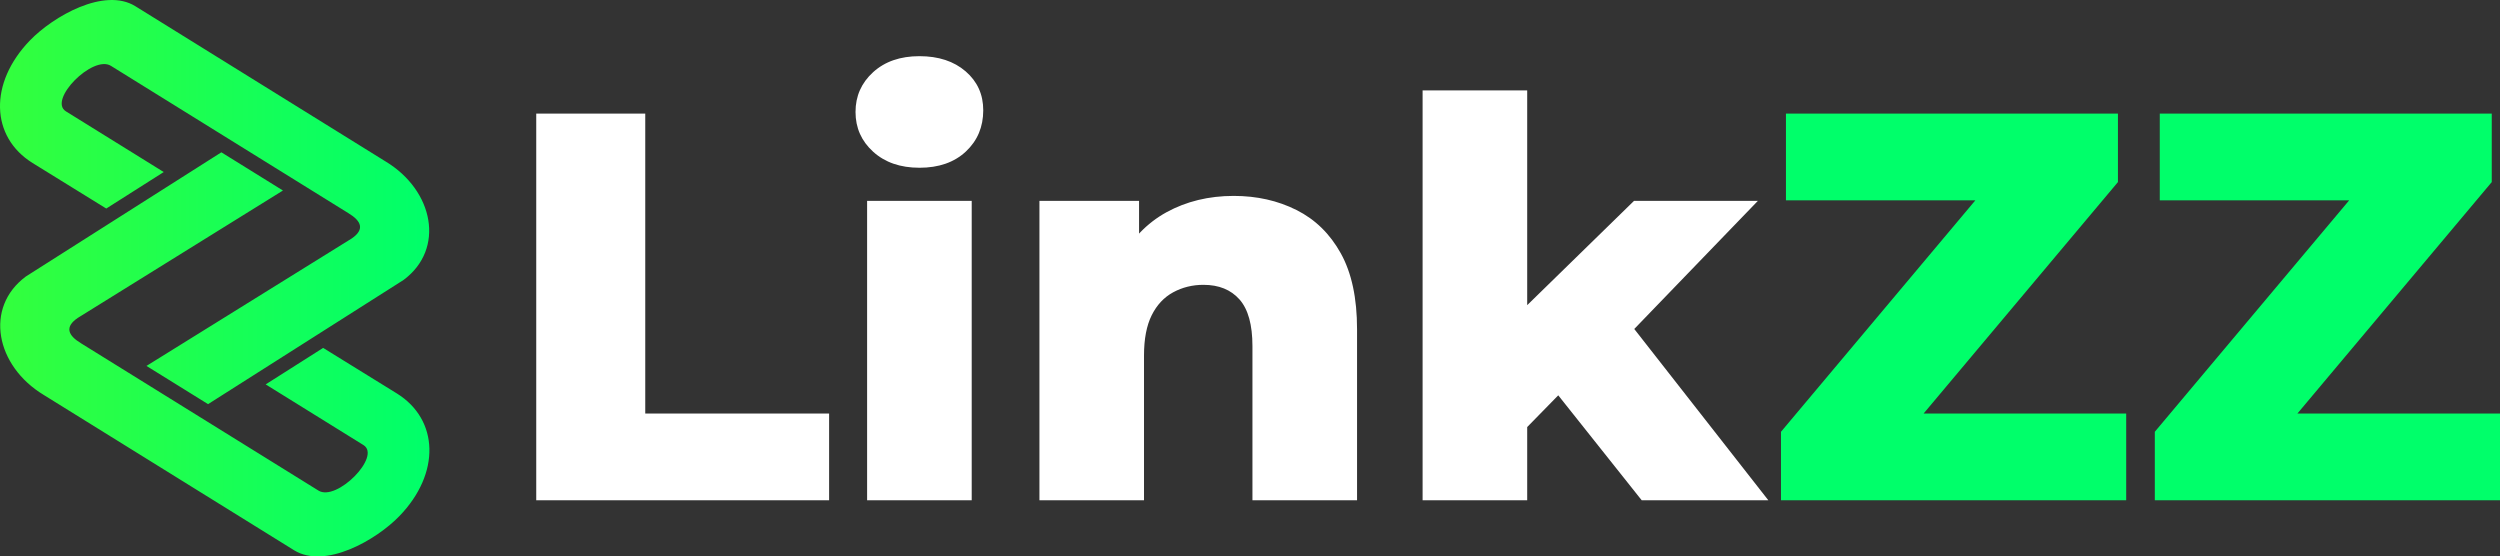 <?xml version="1.0" encoding="UTF-8"?>
<!DOCTYPE svg PUBLIC "-//W3C//DTD SVG 1.0//EN" "http://www.w3.org/TR/2001/REC-SVG-20010904/DTD/svg10.dtd">
<!-- Creator: CorelDRAW -->
<svg xmlns="http://www.w3.org/2000/svg" xml:space="preserve" width="49.309mm" height="10.975mm" version="1.0" style="shape-rendering:geometricPrecision; text-rendering:geometricPrecision; image-rendering:optimizeQuality; fill-rule:evenodd; clip-rule:evenodd"
viewBox="0 0 1733.47 385.83"
 xmlns:xlink="http://www.w3.org/1999/xlink"
 xmlns:xodm="http://www.corel.com/coreldraw/odm/2003">
 <rect x="0" y="0" width="1733.47" height="385.83" fill="#333333" stroke="none"/>
 <defs>
  <style type="text/css">
   <![CDATA[
    .fil1 {fill:#00FF6A;fill-rule:nonzero}
    .fil0 {fill:white;fill-rule:nonzero}
    .fil2 {fill:url(#id0)}
   ]]>
  </style>
  <linearGradient id="id0" gradientUnits="userSpaceOnUse" x1="297.74" y1="192.91" x2="0" y2="192.91">
   <stop offset="0" style="stop-opacity:1; stop-color:#00FF6A"/>
   <stop offset="1" style="stop-opacity:1; stop-color:#33FF3D"/>
  </linearGradient>
 </defs>
 <g id="Camada_x0020_1">
  <g id="_2224480676880">
   <path class="fil0" d="M371.82 346.89l0 -268.11 75.59 0 0 207.98 127.48 0 0 60.13 -203.07 0zm229.42 0l0 -207.6 72.53 0 0 207.6 -72.53 0zm36.26 -230.58c-13.23,0 -23.92,-3.71 -32.08,-11.11 -8.14,-7.4 -12.21,-16.58 -12.21,-27.58 0,-10.98 4.07,-20.16 12.21,-27.58 8.16,-7.4 18.84,-11.09 32.08,-11.09 13.22,0 23.92,3.5 32.06,10.53 8.14,7.03 12.21,16.02 12.21,27 0,11.49 -4,21.02 -12,28.54 -8.04,7.54 -18.79,11.3 -32.27,11.3zm83.23 230.58l0 -207.6 69.08 0 0 58.99 -13.36 -17.23c7.88,-15.06 18.71,-26.37 32.43,-33.91 13.75,-7.52 29.27,-11.3 46.57,-11.3 16.04,0 30.56,3.27 43.52,9.78 12.99,6.51 23.24,16.53 30.74,30.06 7.51,13.54 11.25,31.03 11.25,52.47l0 118.74 -72.53 0 0 -106.86c0,-14.81 -2.97,-25.6 -8.96,-32.37 -5.98,-6.77 -14.31,-10.16 -25.01,-10.16 -7.63,0 -14.62,1.73 -20.99,5.18 -6.35,3.44 -11.3,8.74 -14.88,15.88 -3.57,7.16 -5.35,16.48 -5.35,27.97l0 100.35 -72.51 0zm325.99 -38.3l1.92 -86.94 84.36 -82.36 85.88 0 -93.51 96.91 -37.03 29.87 -41.62 42.52zm-60.31 38.3l0 -284.2 72.53 0 0 284.2 -72.53 0zm151.93 0l-63.36 -79.68 45.04 -55.91 106.13 135.59 -87.8 0z"/>
   <path class="fil1" d="M1234.92 346.89l0 -47.5 157.28 -187.29 9.15 26.81 -162.99 0 0 -60.13 230.19 0 0 47.48 -157.28 187.31 -9.15 -26.81 172.16 0 0 60.13 -239.35 0zm259.2 0l0 -47.5 157.28 -187.29 9.15 26.81 -162.99 0 0 -60.13 230.19 0 0 47.48 -157.28 187.31 -9.15 -26.81 172.16 0 0 60.13 -239.35 0z"/>
  </g>
  <path class="fil2" d="M144.26 280.23l135.52 -86.08c29.03,-21.5 20.94,-62.03 -12.35,-82.15 -61.57,-38.2 -111.97,-69.47 -173.54,-107.67 -21.58,-13.39 -57.01,7.07 -73.06,23.63 -28.67,29.59 -27.44,66.96 1.76,85.07 16.79,10.42 34.26,21.12 51.09,31.57l39.85 -25.31 -67.81 -42.07c-12.61,-7.83 18.63,-39.36 31.18,-31.57l164.58 102.1c9.3,5.6 11.45,11.44 2.34,17.64l-142.27 88.34 42.7 26.49zm9.22 -174.62l-135.52 86.08c-29.03,21.5 -20.94,62.03 12.35,82.15 61.57,38.2 111.97,69.47 173.54,107.66 21.58,13.39 57.02,-7.07 73.06,-23.63 28.67,-29.59 27.44,-66.95 -1.76,-85.07 -16.79,-10.41 -34.26,-21.12 -51.09,-31.57l-39.85 25.31 67.81 42.07c12.61,7.83 -18.62,39.36 -31.18,31.57l-164.58 -102.1c-9.3,-5.6 -11.45,-11.44 -2.34,-17.64l142.27 -88.34 -42.7 -26.49z"/>
 </g>
</svg>
